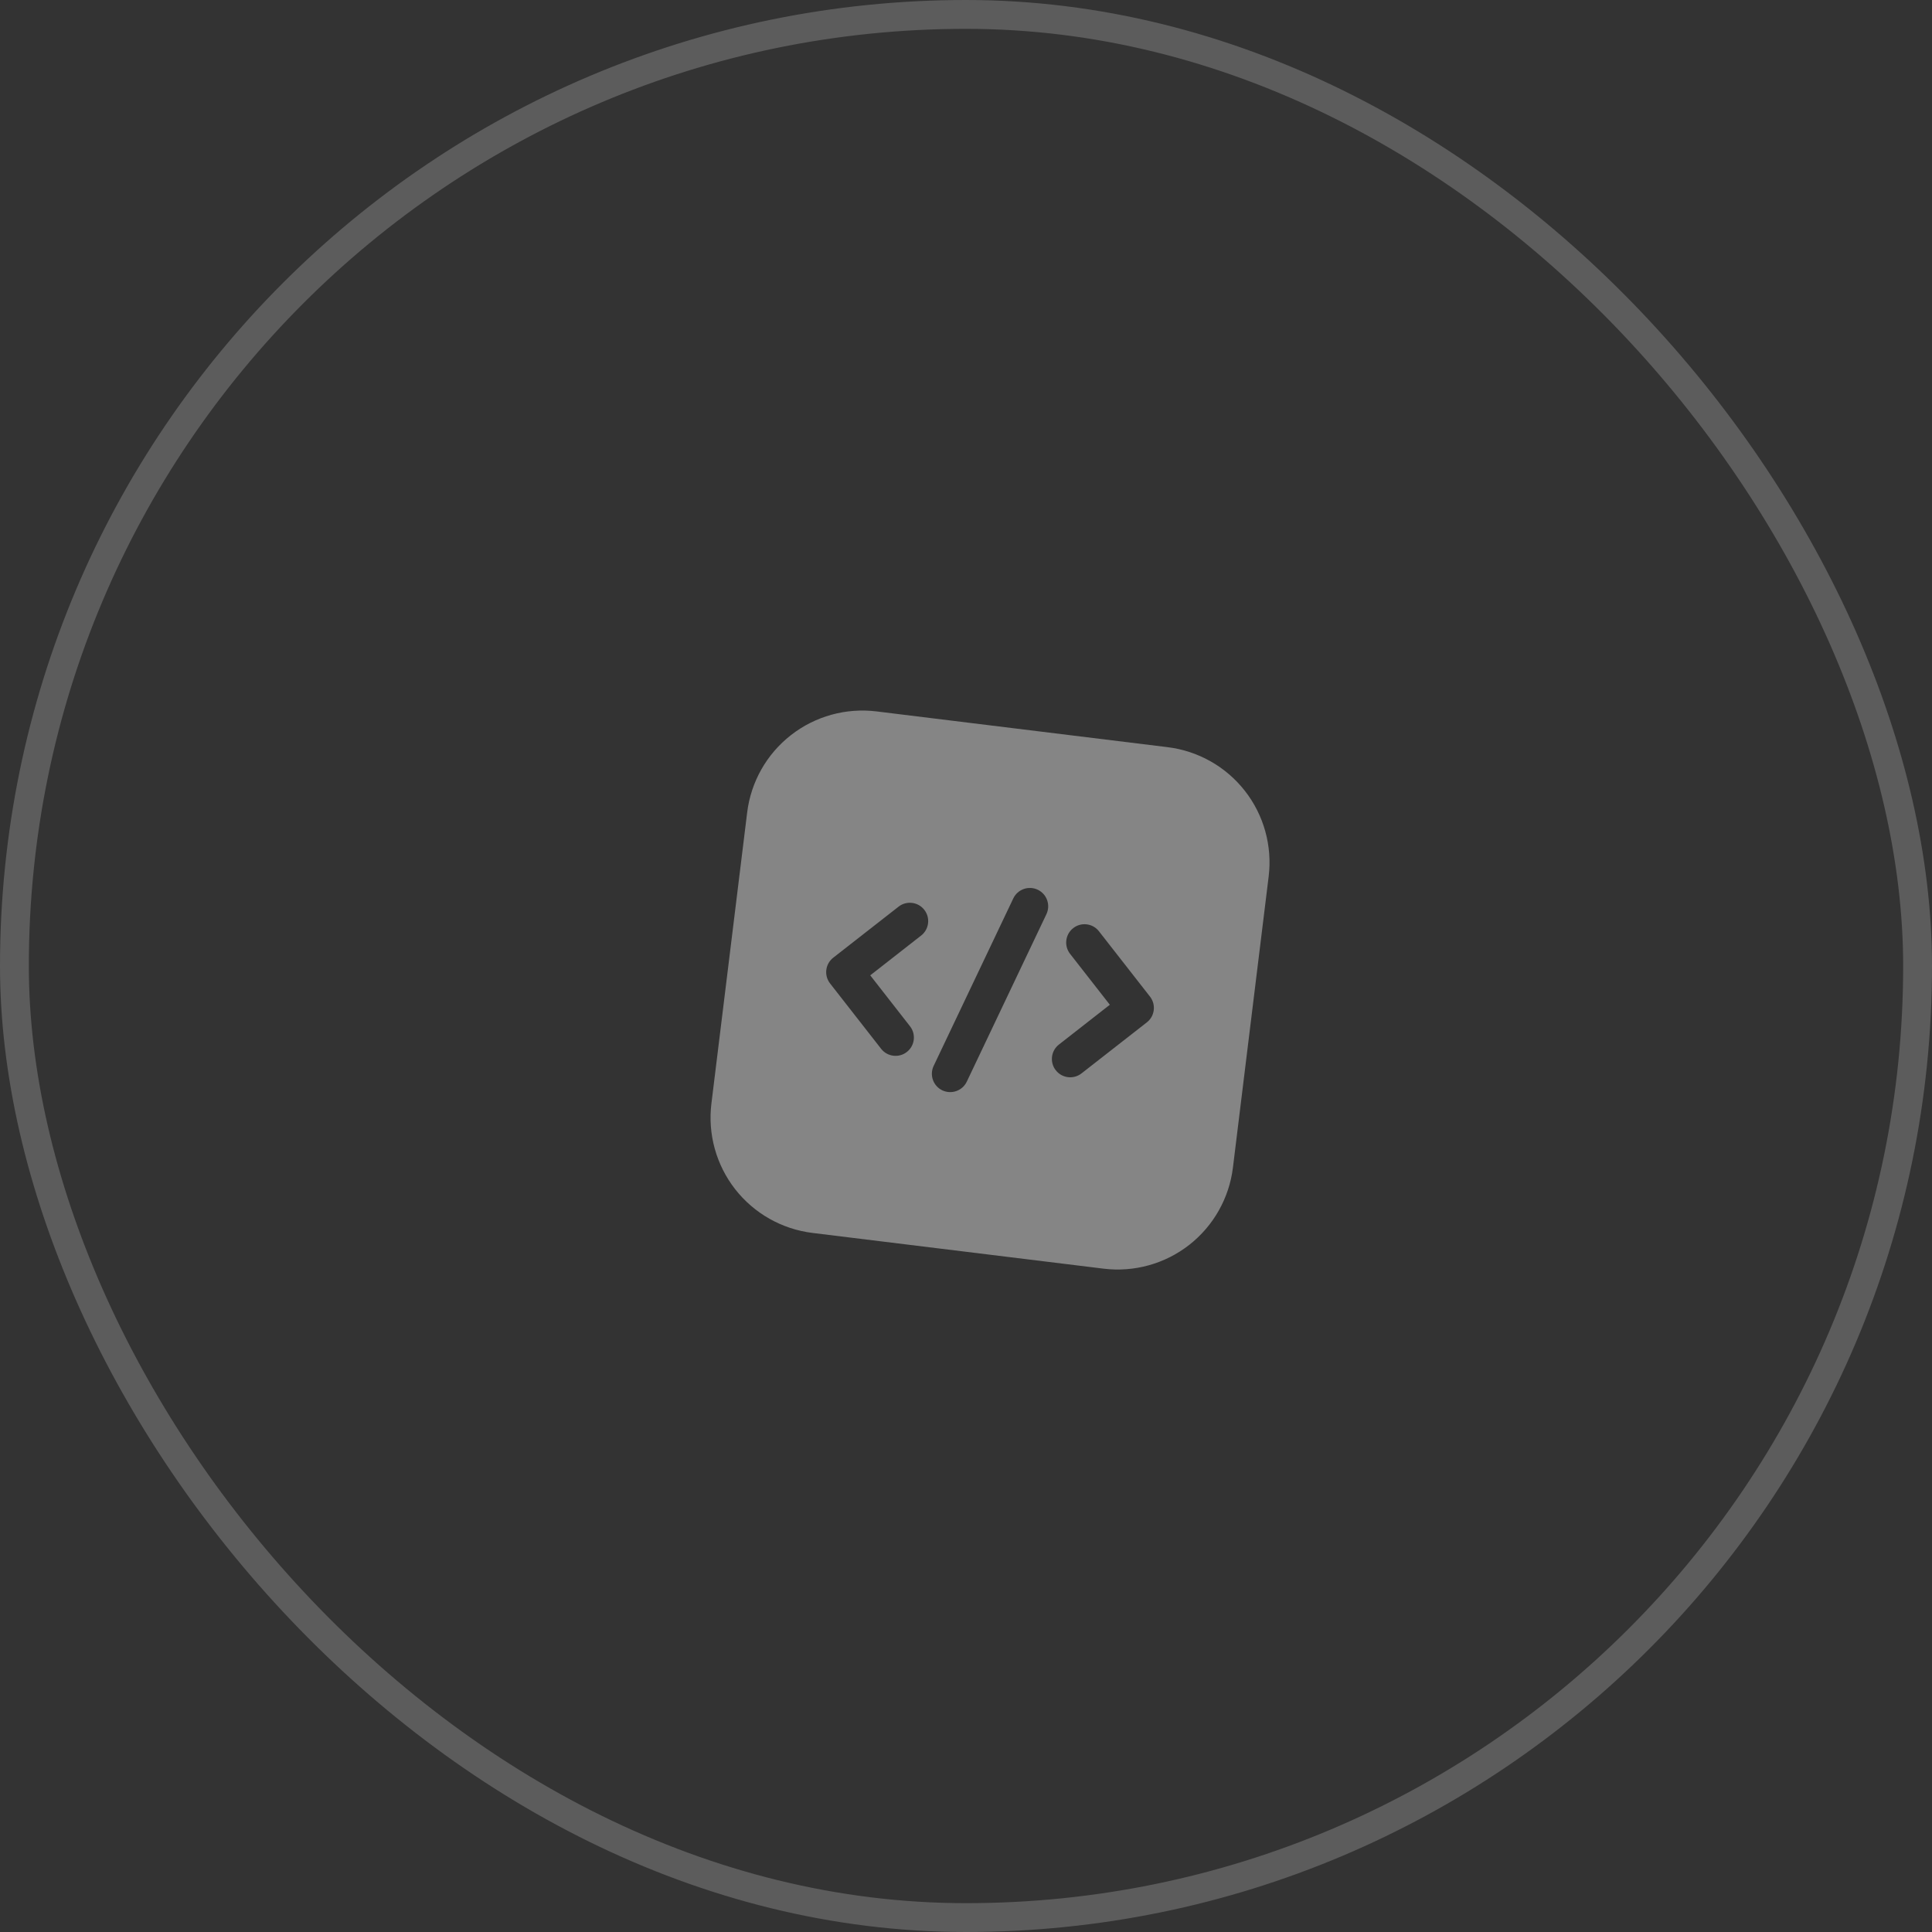 <?xml version="1.0" encoding="utf-8"?>
<svg xmlns="http://www.w3.org/2000/svg" fill="none" height="100%" overflow="visible" preserveAspectRatio="none" style="display: block;" viewBox="0 0 67 67" width="100%">
<rect x="0" y="0" width="67" height="67" fill="#333333" stroke="none"/>
<g id="Frame 1000006773">
<rect height="66" rx="33" stroke="white" stroke-opacity="0.2" width="66" x="0.5" y="0.5"/>
<g clip-path="url(#clip0_0_5579)" id="fi_8750790">
<g id="Icon">
<path clip-rule="evenodd" d="M43.996 30.397C44.126 29.337 43.83 28.269 43.173 27.428C42.515 26.586 41.551 26.041 40.491 25.911L30.397 24.671C29.337 24.541 28.269 24.837 27.428 25.494C26.586 26.152 26.041 27.116 25.911 28.176L24.671 38.27C24.541 39.33 24.837 40.398 25.494 41.24C26.152 42.081 27.116 42.627 28.176 42.757L38.27 43.996C39.33 44.126 40.398 43.83 41.24 43.173C42.081 42.515 42.627 41.551 42.757 40.491L43.996 30.397ZM35.14 31.156L32.378 36.965C32.228 37.282 32.362 37.662 32.679 37.812C32.997 37.962 33.376 37.828 33.527 37.511L36.289 31.702C36.439 31.385 36.305 31.006 35.988 30.855C35.671 30.705 35.291 30.839 35.14 31.156ZM37.109 33.078L38.488 34.844L36.723 36.224C36.446 36.439 36.397 36.84 36.613 37.115C36.829 37.392 37.229 37.441 37.505 37.225L39.772 35.454C40.048 35.238 40.097 34.839 39.881 34.562L38.11 32.295C37.895 32.019 37.495 31.97 37.219 32.186C36.942 32.401 36.893 32.802 37.109 33.078ZM31.162 31.442L28.895 33.213C28.619 33.429 28.57 33.828 28.786 34.105L30.557 36.372C30.772 36.648 31.173 36.697 31.449 36.481C31.725 36.266 31.774 35.865 31.558 35.59L30.179 33.824L31.944 32.444C32.221 32.228 32.27 31.828 32.054 31.552C31.838 31.275 31.438 31.226 31.162 31.442Z" fill="white" fill-opacity="0.4" fill-rule="evenodd" id="Vector"/>
</g>
</g>
</g>
<defs>
<clipPath id="clip0_0_5579">
<rect fill="white" height="20.34" transform="translate(25.479 23) rotate(7)" width="20.34"/>
</clipPath>
</defs>
</svg>